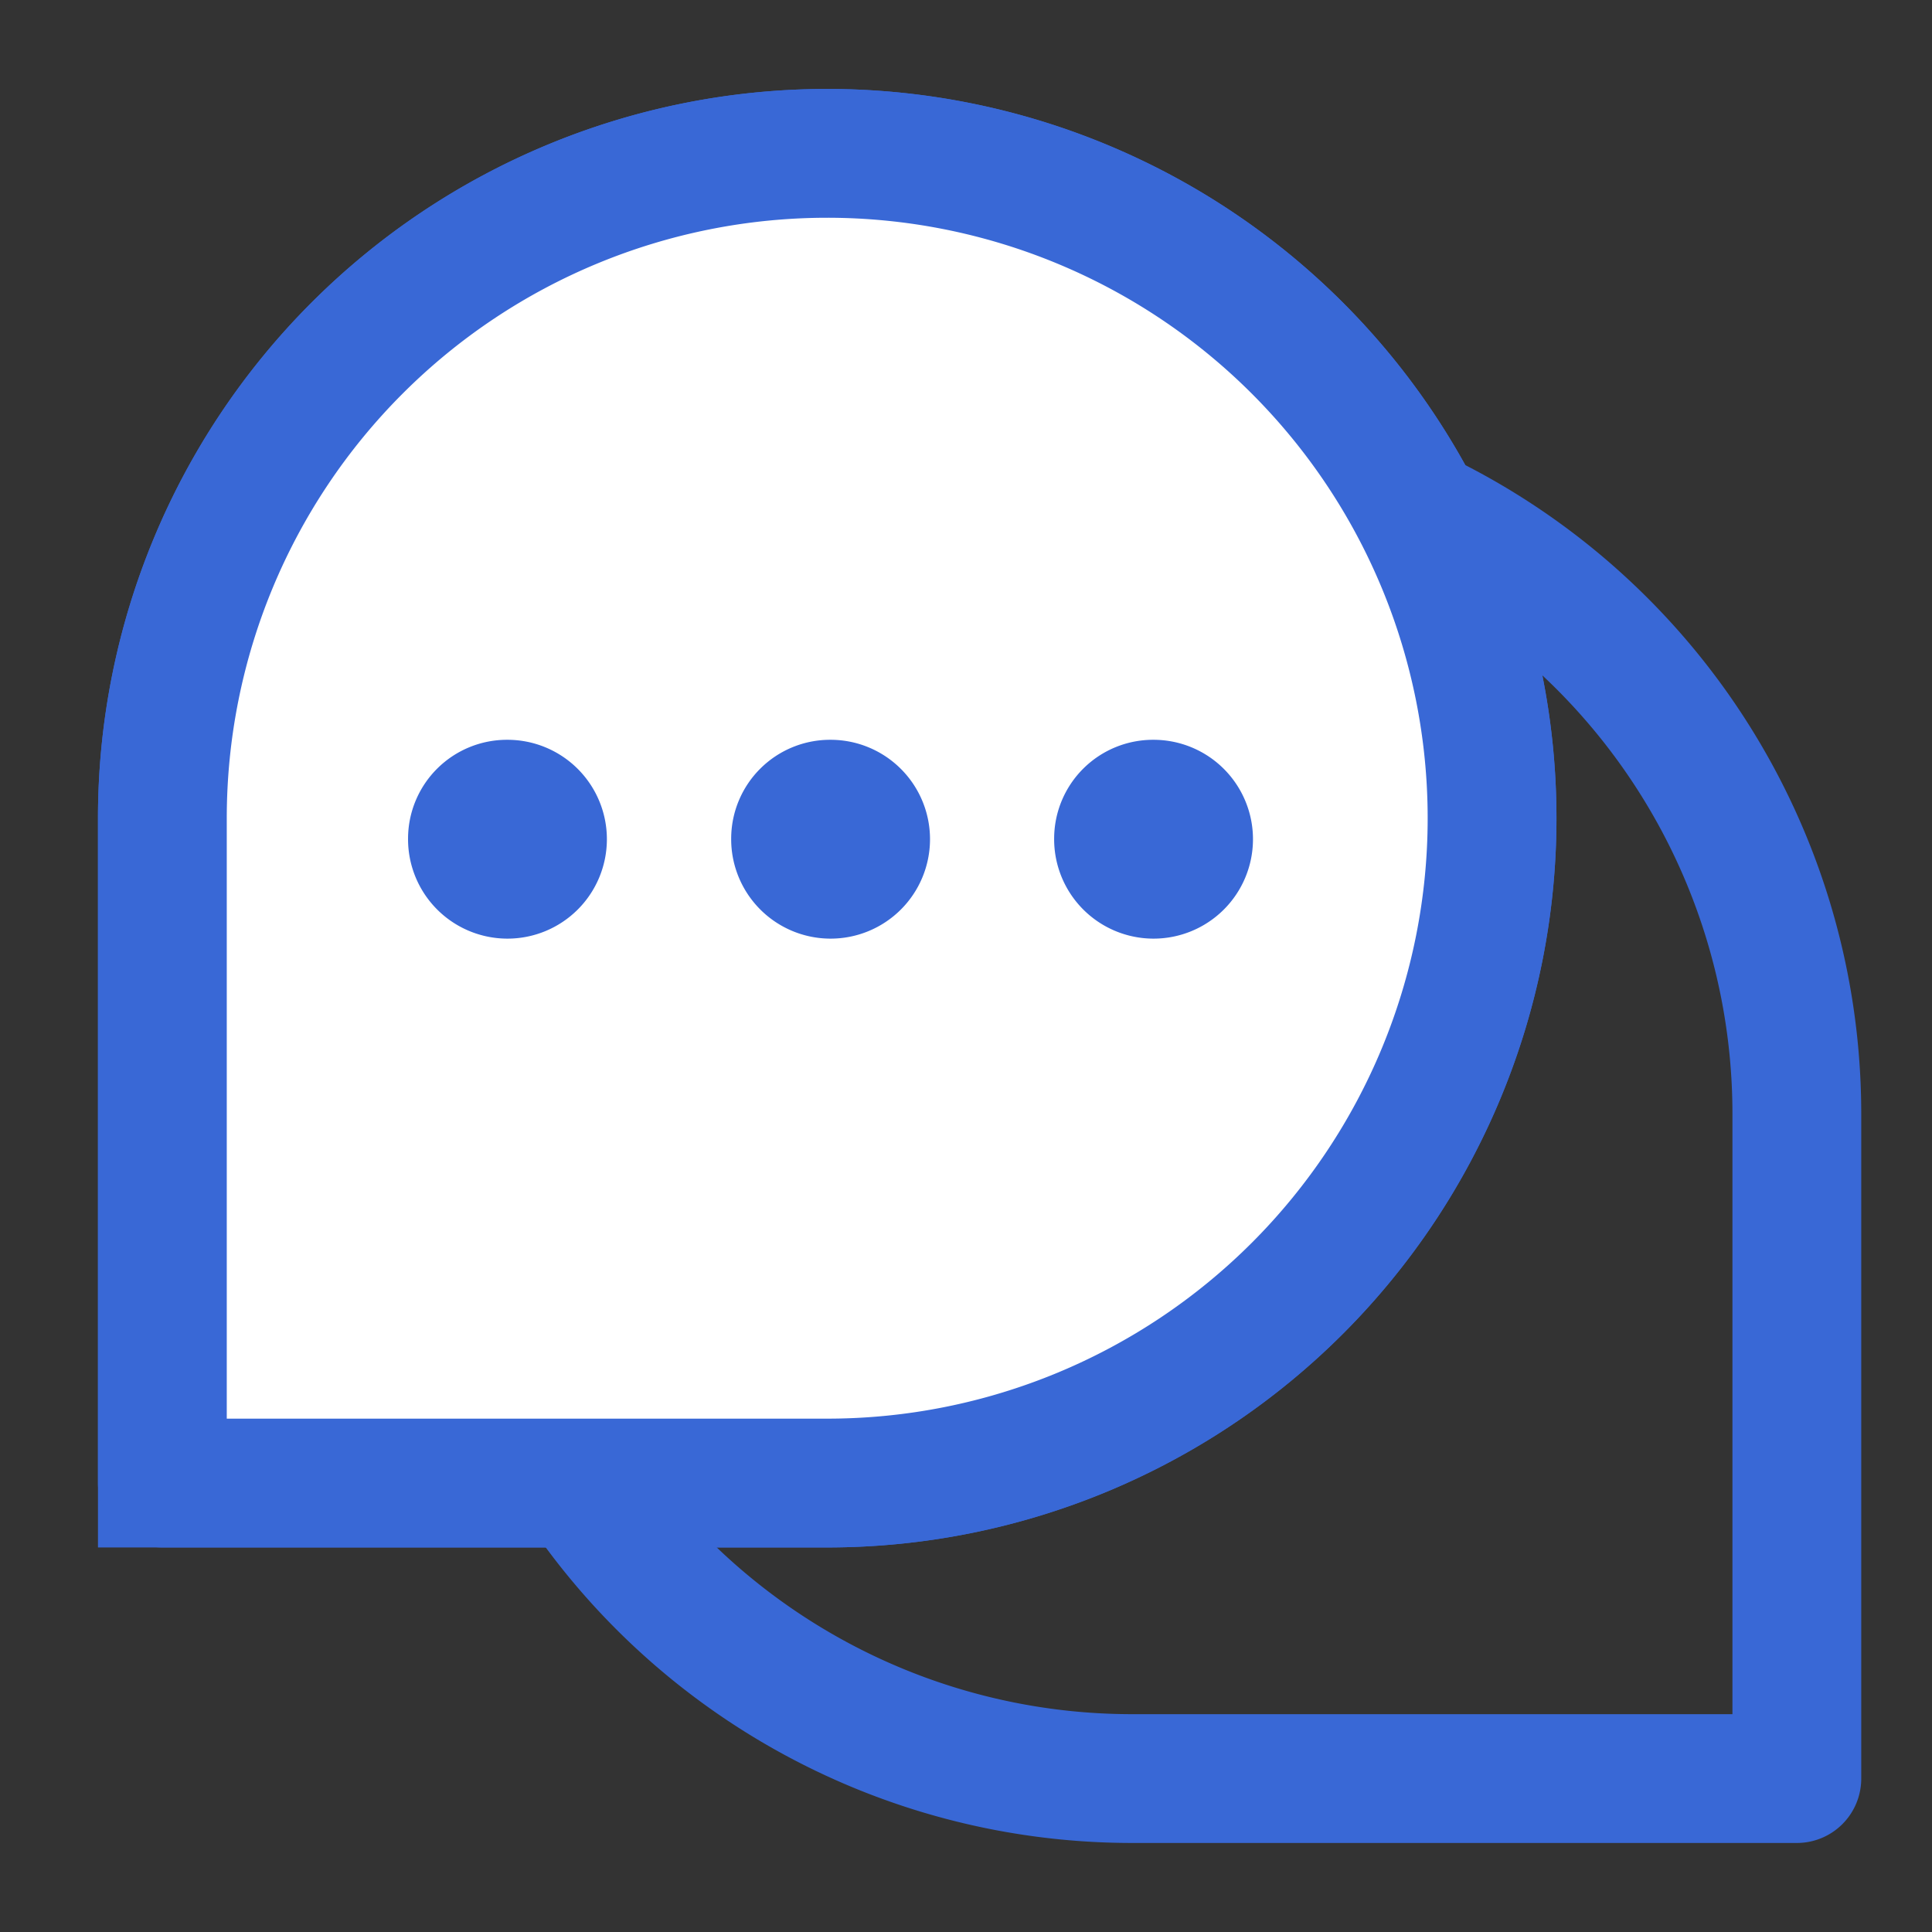 <svg xmlns="http://www.w3.org/2000/svg" xmlns:xlink="http://www.w3.org/1999/xlink" width="24" height="24" viewBox="0 0 24 24">
  <rect x="0" y="0" width="24" height="24" fill="#333333" stroke="none"/>
  <defs>
    <clipPath id="clip-path">
      <rect id="사각형_32971" data-name="사각형 32971" width="24" height="24" fill="none" stroke="#3968d6" stroke-width="1.6"/>
    </clipPath>
  </defs>
  <g id="그룹_60744" data-name="그룹 60744" transform="translate(-205 -1455.459)">
    <g id="그룹_60531" data-name="그룹 60531" transform="translate(205 1455.459)" clip-path="url(#clip-path)">
      <g id="그룹_60530" data-name="그룹 60530" transform="translate(2.017 1.905)">
        <path id="패스_65617" data-name="패스 65617" d="M31.6,23.259v8.259H23.334A8.259,8.259,0,1,1,31.6,23.259Z" transform="translate(-11.296 -11.329)" fill="none" stroke="#3968d6" stroke-linecap="round" stroke-linejoin="round" stroke-width="1.6"/>
        <path id="패스_65618" data-name="패스 65618" d="M3,11.259v8.259h8.267A8.259,8.259,0,1,0,3,11.259" transform="translate(-3 -3)" fill="none" stroke="#3968d6" stroke-width="1.6"/>
        <path id="패스_65619" data-name="패스 65619" d="M3,11.259v8.259h8.267A8.259,8.259,0,1,0,3,11.259Z" transform="translate(-3 -3)" fill="#fff" stroke="#3968d6" stroke-linecap="round" stroke-linejoin="round" stroke-width="1.6"/>
        <path id="패스_65620" data-name="패스 65620" d="M38.892,28.039a1.235,1.235,0,1,0,1.235-1.224,1.229,1.229,0,0,0-1.235,1.224" transform="translate(-27.814 -19.53)" fill="#3968d6"/>
        <path id="패스_65621" data-name="패스 65621" d="M25.892,28.039a1.235,1.235,0,1,0,1.235-1.224,1.229,1.229,0,0,0-1.235,1.224" transform="translate(-18.826 -19.53)" fill="#3968d6"/>
        <path id="패스_65622" data-name="패스 65622" d="M12.892,28.039a1.235,1.235,0,1,0,1.235-1.224,1.229,1.229,0,0,0-1.235,1.224" transform="translate(-9.84 -19.53)" fill="#3968d6"/>
      </g>
    </g>
  </g>
</svg>
